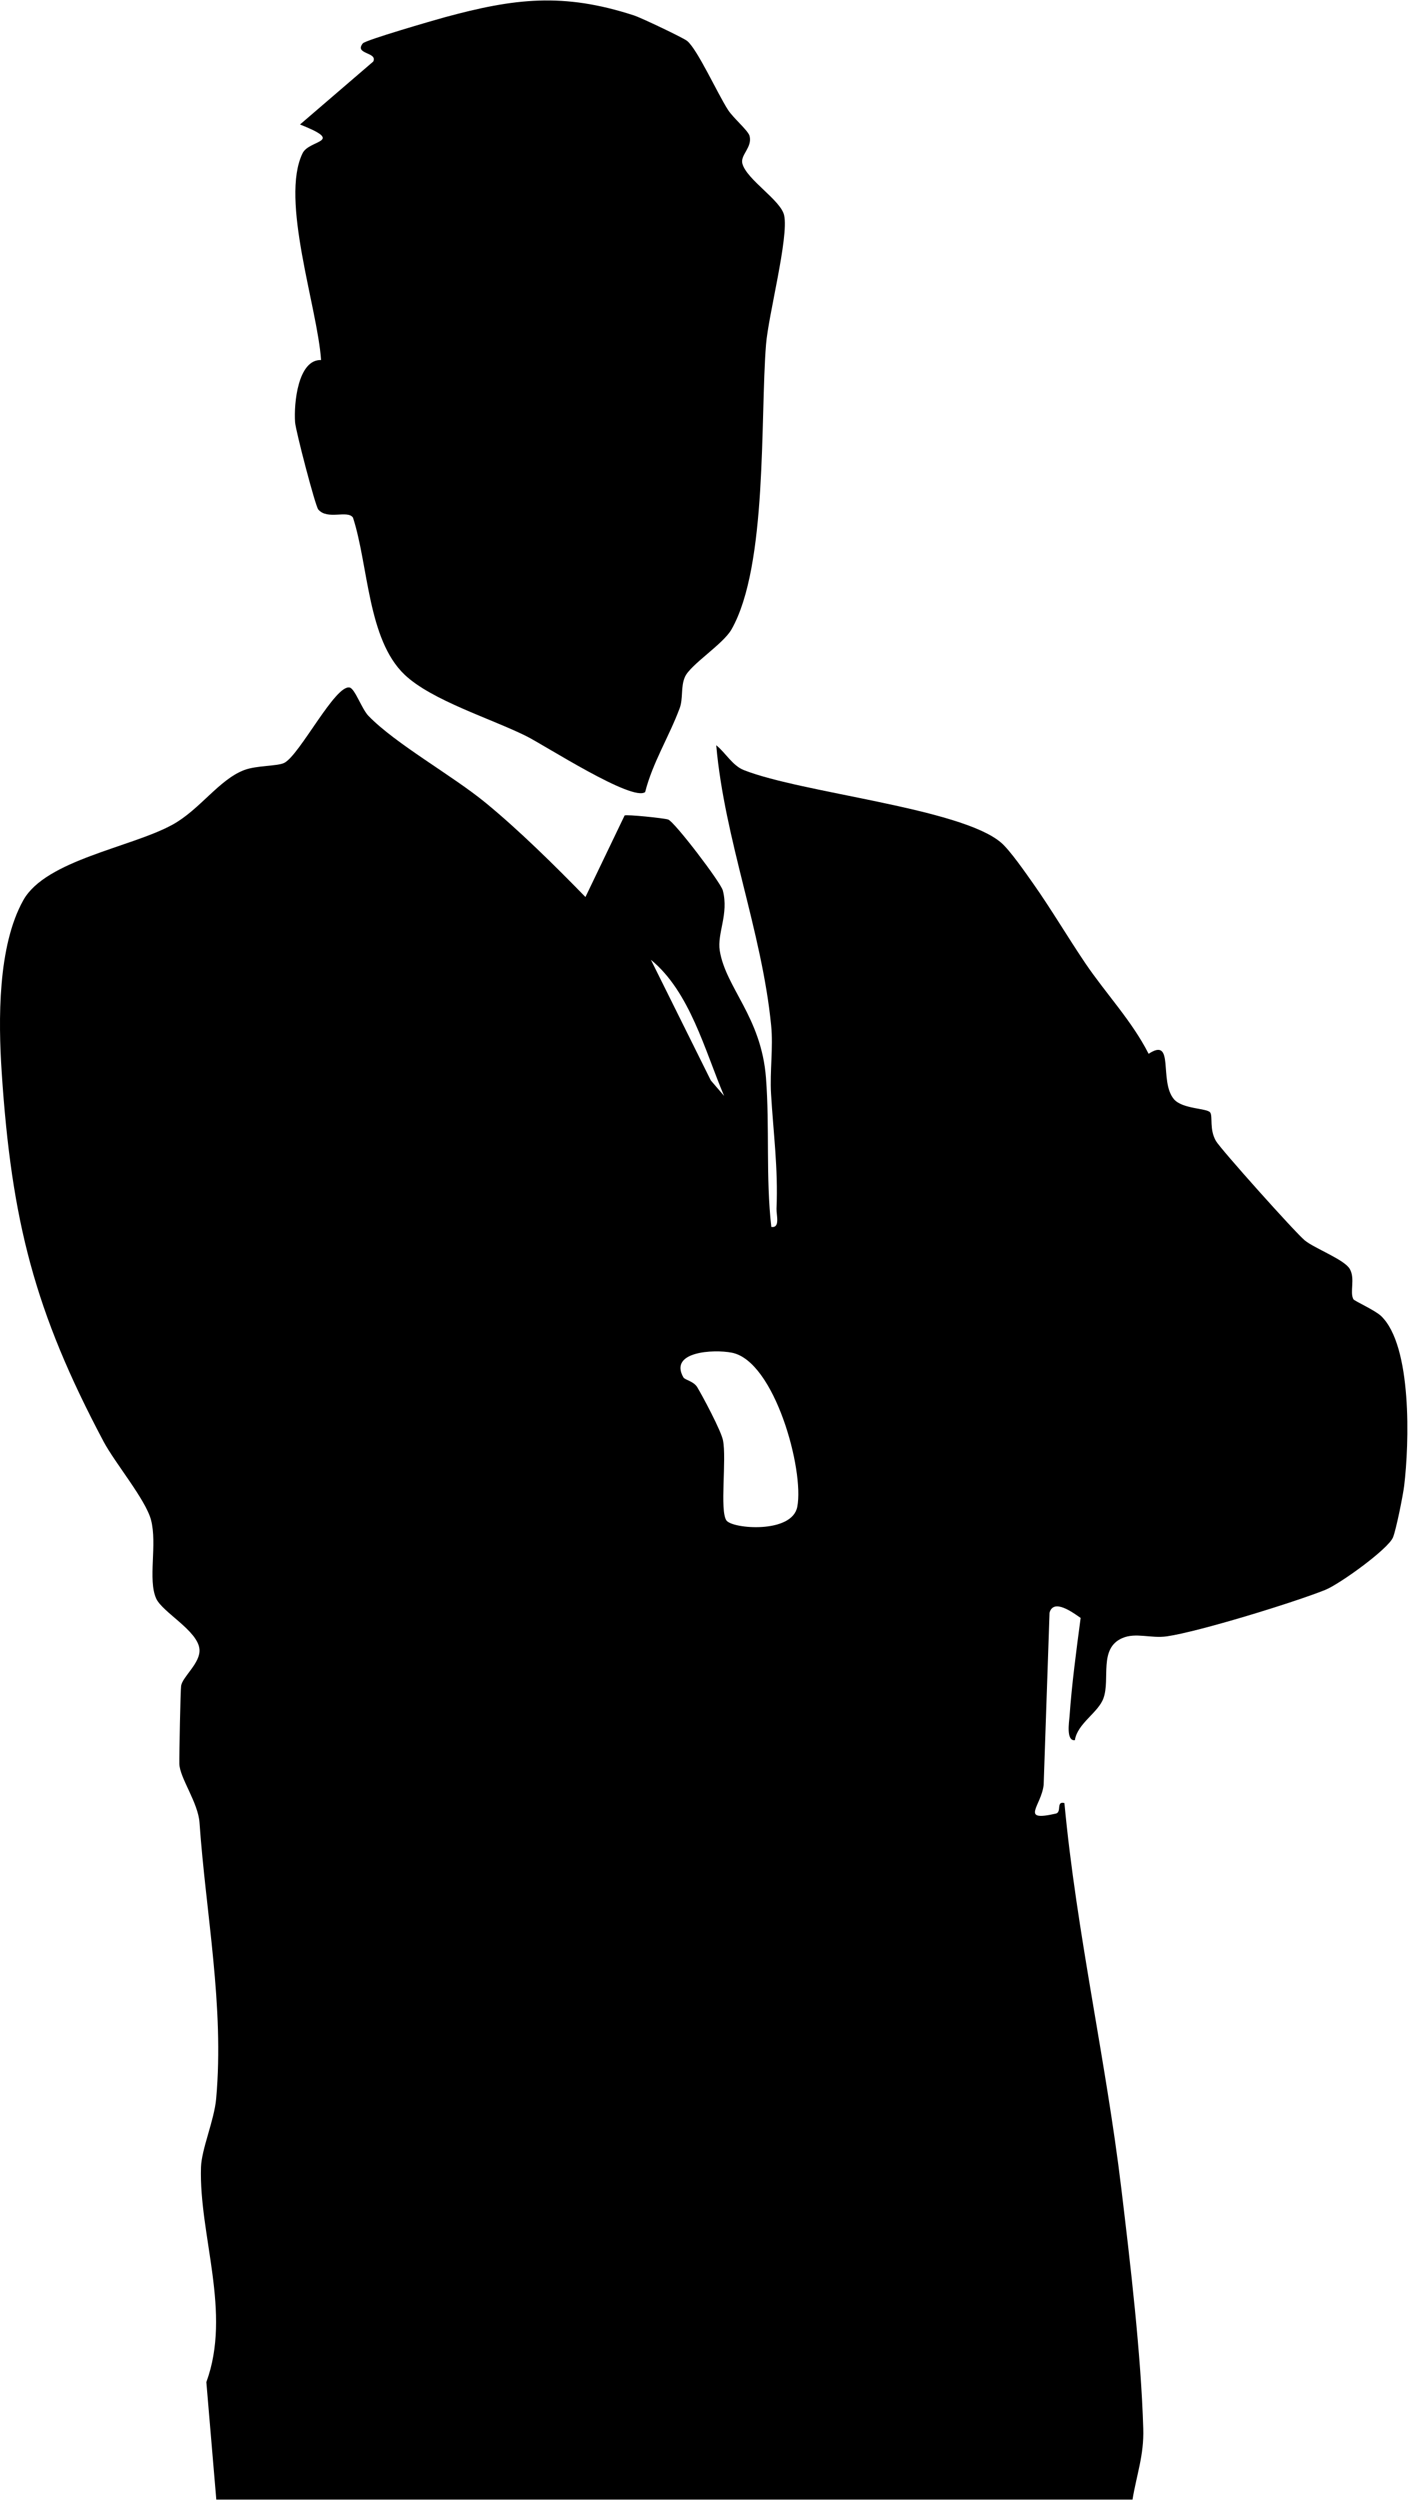 <svg width="232" height="411" viewBox="0 0 232 411" fill="none" xmlns="http://www.w3.org/2000/svg">
<path d="M35.561 410.901L33.927 391.631C38.123 380.203 32.699 367.45 33.047 356.311C33.143 353.275 35.222 348.625 35.541 345.028C36.905 329.857 33.83 314.465 32.805 299.662C32.573 296.326 29.547 292.294 29.489 289.983C29.46 288.533 29.672 277.791 29.779 277.153C30.02 275.635 33.008 273.392 32.795 271.129C32.515 268.084 26.704 265.067 25.679 262.805C24.277 259.711 25.892 253.88 24.828 249.877C23.939 246.532 18.921 240.547 17.035 237.008C5.694 215.65 1.894 200.75 0.279 176.298C-0.282 167.741 -0.388 155.559 3.828 148.007C7.531 141.375 21.58 139.325 28.396 135.564C32.853 133.098 35.986 128.215 40.105 126.62C42.232 125.798 45.664 126.001 46.776 125.402C49.329 124.029 55.159 112.475 57.499 113.035C58.369 113.238 59.481 116.564 60.593 117.705C65.099 122.346 74.352 127.471 79.873 132.005C85.393 136.54 91.272 142.351 96.261 147.476L102.701 134.065C103.02 133.872 109.111 134.5 109.855 134.732C110.861 135.041 118.499 145.058 118.847 146.393C119.863 150.27 117.88 153.46 118.345 156.303C119.35 162.443 125.161 167.171 125.944 177.197C126.563 185.271 125.896 193.634 126.824 201.717C128.323 201.92 127.636 199.764 127.675 198.72C127.955 191.981 127.153 186.267 126.776 179.808C126.563 176.153 127.153 172.208 126.795 168.592C125.267 153.103 119.137 138.039 117.764 122.52C119.292 123.748 120.423 125.856 122.289 126.601C131.862 130.391 157.987 132.856 164.6 138.532C166.07 139.789 168.641 143.511 169.898 145.29C172.789 149.39 175.545 154.05 178.407 158.295C181.791 163.313 186.094 167.809 188.859 173.252C193.19 170.39 190.512 177.739 193.016 180.707C194.418 182.37 198.518 182.167 198.992 182.912C199.427 183.598 198.827 185.657 199.92 187.572C200.655 188.868 212.953 202.626 214.539 203.931C216.125 205.237 221.027 207.064 221.926 208.611C222.874 210.245 221.878 212.43 222.535 213.61C222.69 213.881 226.103 215.418 227.089 216.365C232.204 221.268 231.711 237.385 230.879 244.25C230.686 245.855 229.555 251.482 229.042 252.749C228.269 254.663 220.273 260.436 217.885 261.393C212.663 263.481 197.164 268.248 191.866 269.022C189.226 269.408 186.761 268.335 184.508 269.321C180.64 271.023 182.565 275.983 181.443 279.174C180.592 281.581 177.15 283.322 176.734 286.097C175.265 286.261 175.787 283.109 175.854 282.2C176.231 276.844 176.976 271.323 177.682 265.995C176.367 265.086 173.234 262.756 172.567 265.135L171.6 293.435C171.233 296.916 167.578 299.546 173.602 298.163C174.617 297.931 173.602 296.055 175.013 296.433C177.005 317.704 181.83 338.646 184.373 359.831C185.852 372.139 187.612 387.029 187.979 399.289C188.114 403.62 186.886 406.84 186.21 410.94H35.561V410.901ZM119.06 180.175C115.889 172.73 113.452 163.062 107.022 157.792L116.875 177.632L119.06 180.175ZM112.389 226.479C112.601 226.846 114.061 227.098 114.632 228.045C115.618 229.689 118.548 235.21 118.867 236.757C119.505 239.88 118.306 248.33 119.437 249.964C120.414 251.366 130.218 252.179 131.088 247.741C132.268 241.707 127.366 223.772 120.336 222.389C117.339 221.799 109.884 222.186 112.389 226.489V226.479Z" fill="url(#paint0_linear_571_100)"/>
<path d="M106.104 130.197C104.093 131.928 89.493 122.491 86.535 121.022C80.743 118.14 70.958 115.153 66.511 110.908C60.439 105.107 60.593 93.002 58.041 85.102C57.142 83.787 53.854 85.557 52.327 83.758C51.843 83.188 48.623 70.851 48.517 69.42C48.295 66.335 48.991 59.084 52.791 59.19C52.211 50.556 46.013 32.814 49.755 25.185C50.857 22.932 56.871 23.454 49.329 20.467L61.367 10.121C62.14 8.545 58.186 8.951 59.656 7.133C60.1 6.582 71.2 3.372 73.047 2.86C84.611 -0.292 92.607 -1.249 104.258 2.541C105.389 2.908 112.302 6.186 112.979 6.727C114.671 8.1 118.016 15.468 119.708 18.078C120.578 19.422 123.015 21.462 123.247 22.352C123.73 24.257 121.671 25.475 122.067 26.916C122.812 29.584 128.391 32.91 128.932 35.405C129.715 39.002 126.331 51.842 125.954 56.628C124.978 68.752 126.235 92.992 120.279 103.473C118.877 105.938 113.491 109.274 112.611 111.305C111.896 112.948 112.36 114.814 111.741 116.468C110.001 121.128 107.323 125.353 106.085 130.188L106.104 130.197Z" fill="url(#paint1_linear_571_100)"/>
<defs>
<linearGradient id="paint0_linear_571_100" x1="115.701" y1="113.016" x2="115.701" y2="410.94" gradientUnits="userSpaceOnUse">
<stop stop-color="#000"/>
<stop offset="1" stop-color="#000"/>
</linearGradient>
<linearGradient id="paint1_linear_571_100" x1="88.765" y1="0.075" x2="88.765" y2="130.409" gradientUnits="userSpaceOnUse">
<stop stop-color="#000"/>
<stop offset="1" stop-color="#000"/>
</linearGradient>
</defs>
</svg>
